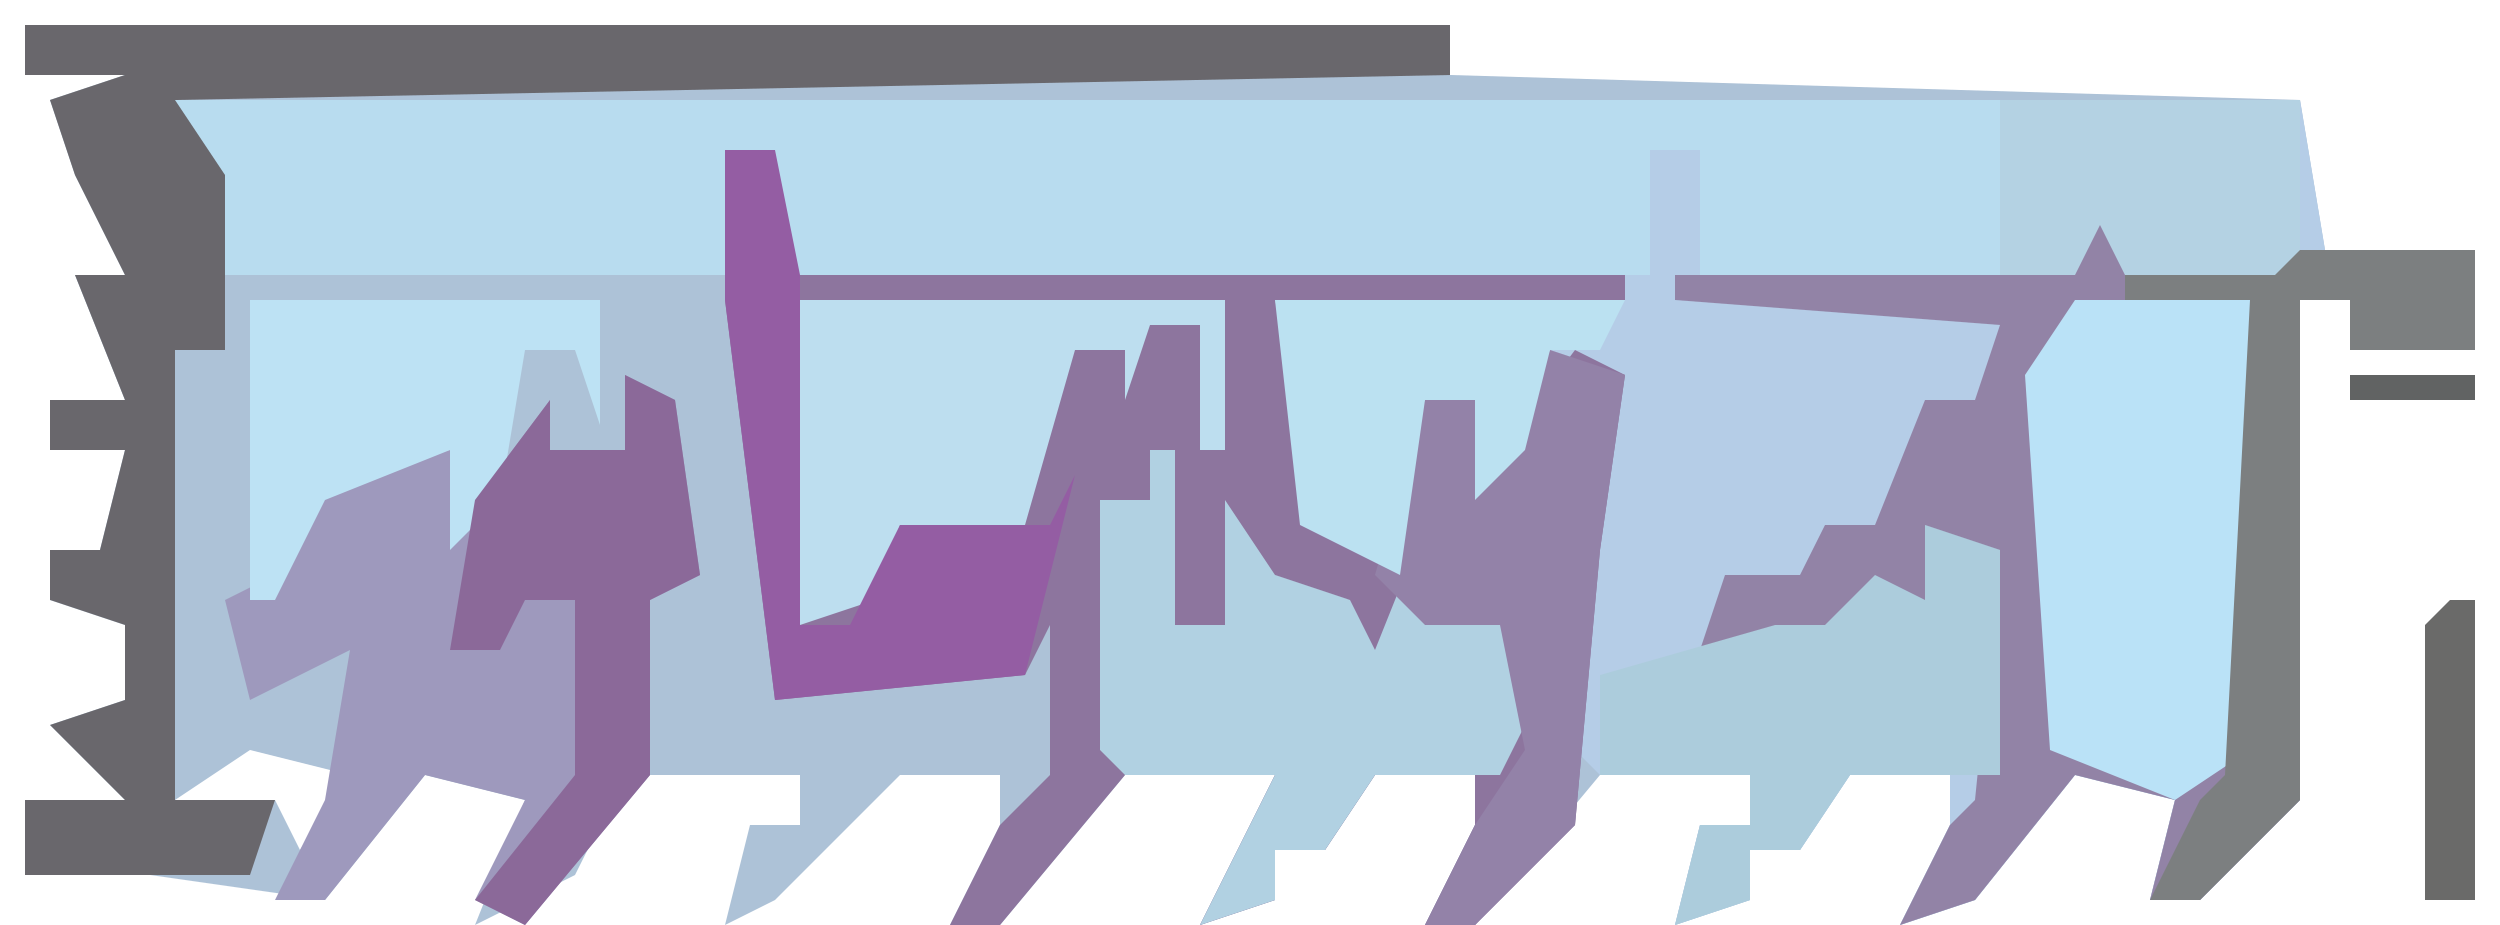 <?xml version="1.0" encoding="UTF-8"?>
<svg version="1.1" xmlns="http://www.w3.org/2000/svg" width="100" height="37">
<path d="M0,0 L57,0 L57,2 L91,3 L92,9 L98,9 L98,13 L93,13 L93,11 L91,11 L91,31 L87,35 L85,35 L86,31 L82,30 L78,35 L75,36 L77,32 L77,30 L73,30 L71,33 L69,33 L69,35 L66,36 L67,32 L69,32 L69,30 L63,30 L58,36 L56,36 L58,32 L58,30 L54,30 L52,33 L50,33 L50,35 L47,36 L49,32 L50,30 L44,30 L39,36 L37,36 L39,32 L39,30 L35,30 L30,35 L28,36 L29,32 L31,32 L31,30 L24,30 L22,34 L18,36 L20,31 L16,30 L12,35 L5,34 L0,34 L0,31 L4,31 L1,28 L4,27 L4,24 L1,23 L1,21 L3,21 L4,17 L1,17 L1,15 L4,15 L2,10 L4,10 L2,6 L1,3 L4,2 L0,2 Z M22,29 Z M31,29 Z M41,29 Z M50,29 Z M60,29 Z M69,29 Z M88,29 Z M9,29 L6,31 L10,31 L11,33 L13,30 Z M21,30 Z M87,30 Z " fill="#ADC2D7" transform="translate(1,1)"/>
<path d="M0,0 L85,0 L86,6 L92,6 L92,10 L87,10 L87,8 L85,8 L85,28 L81,32 L79,32 L80,28 L76,27 L72,32 L69,33 L71,29 L71,27 L67,27 L65,30 L63,30 L63,32 L60,33 L61,29 L63,29 L63,27 L57,27 L56,26 L56,18 L58,11 L56,11 L52,16 L52,12 L50,12 L49,19 L45,17 L44,7 L24,7 L24,2 L22,2 L22,7 L2,7 L0,5 Z M63,26 Z M82,26 Z M81,27 Z " fill="#B5CDE7" transform="translate(7,4)"/>
<path d="M0,0 L2,0 L2,5 L21,5 L22,1 L22,5 L36,5 L36,6 L22,6 L24,14 L26,15 L28,10 L30,10 L31,12 L34,8 L36,9 L35,16 L34,27 L30,31 L28,31 L30,27 L30,25 L26,25 L24,28 L22,28 L22,30 L19,31 L21,27 L22,25 L16,25 L11,31 L9,31 L11,27 L13,25 L13,19 L12,21 L2,22 L0,6 Z M22,24 Z M32,24 Z " fill="#8D759E" transform="translate(29,6)"/>
<path d="M0,0 L85,0 L85,6 L84,7 L78,7 L77,5 L76,7 L61,7 L61,2 L59,2 L59,7 L24,7 L24,2 L22,2 L22,7 L2,7 L0,5 Z " fill="#B8DCEF" transform="translate(7,4)"/>
<path d="M0,0 L2,1 L2,3 L10,2 L16,2 L16,6 L11,6 L11,4 L9,4 L9,24 L5,28 L3,28 L4,24 L0,23 L-4,28 L-7,29 L-5,25 L-4,24 L-3,14 L-5,14 L-6,16 L-12,18 L-15,18 L-14,15 L-11,15 L-10,13 L-8,13 L-6,8 L-4,8 L-3,5 L-16,4 L-16,3 L0,3 Z M6,22 Z M5,23 Z " fill="#9283A6" transform="translate(83,8)"/>
<path d="M0,0 L57,0 L57,2 L6,3 L8,6 L8,13 L6,13 L6,31 L10,31 L9,34 L0,34 L0,31 L4,31 L1,28 L4,27 L4,24 L1,23 L1,21 L3,21 L4,17 L1,17 L1,15 L4,15 L2,10 L4,10 L2,6 L1,3 L4,2 L0,2 Z " fill="#69676C" transform="translate(1,1)"/>
<path d="M0,0 L2,1 L3,8 L1,9 L1,16 L-4,22 L-6,21 L-4,17 L-8,16 L-12,21 L-14,21 L-12,17 L-11,11 L-15,13 L-16,9 L-14,8 L-12,4 L-7,3 L-6,5 L-3,1 L-3,3 L0,3 Z M-2,15 Z M-3,16 Z " fill="#9E99BD" transform="translate(25,15)"/>
<path d="M0,0 L7,0 L7,18 L4,20 L-1,18 L-2,3 Z " fill="#BAE2F7" transform="translate(83,12)"/>
<path d="M0,0 L1,0 L1,7 L3,7 L3,2 L5,5 L8,6 L9,8 L11,3 L13,6 L15,5 L16,9 L14,13 L9,13 L7,16 L5,16 L5,18 L2,19 L4,15 L5,13 L-1,13 L-2,12 L-2,2 L0,2 Z M5,12 Z " fill="#B1D1E2" transform="translate(46,18)"/>
<path d="M0,0 L17,0 L17,6 L16,6 L16,1 L14,1 L13,4 L13,2 L11,2 L9,9 L4,9 L3,12 L0,13 Z " fill="#BDDEEF" transform="translate(32,12)"/>
<path d="M0,0 L3,1 L3,10 L-3,10 L-5,13 L-7,13 L-7,15 L-10,16 L-9,12 L-7,12 L-7,10 L-13,10 L-13,6 L-6,4 L-4,4 L-2,2 L0,3 Z M-7,9 Z " fill="#ACCCDC" transform="translate(77,21)"/>
<path d="M0,0 L14,0 L14,5 L13,2 L11,2 L10,8 L8,10 L8,6 L3,8 L1,12 L0,12 Z " fill="#BDE2F4" transform="translate(10,12)"/>
<path d="M0,0 L3,1 L2,8 L1,19 L-3,23 L-5,23 L-3,19 L-1,16 L-2,11 L-5,11 L-7,9 L-5,2 L-3,2 L-2,4 Z " fill="#9382A8" transform="translate(62,14)"/>
<path d="M0,0 L2,0 L3,5 L3,19 L5,19 L7,15 L13,15 L14,13 L13,17 L12,21 L2,22 L0,6 Z " fill="#945DA3" transform="translate(29,6)"/>
<path d="M0,0 L8,0 L8,4 L3,4 L3,2 L1,2 L1,22 L-3,26 L-5,26 L-3,22 L-2,21 L-1,2 L-6,2 L-6,1 Z " fill="#7C7F80" transform="translate(91,10)"/>
<path d="M0,0 L2,1 L3,8 L1,9 L1,16 L-4,22 L-6,21 L-2,16 L-2,9 L-4,9 L-5,11 L-7,11 L-6,5 L-3,1 L-3,3 L0,3 Z " fill="#8B6999" transform="translate(25,15)"/>
<path d="M0,0 L14,0 L13,2 L11,2 L10,6 L8,8 L8,4 L6,4 L5,11 L1,9 Z " fill="#BBE1F1" transform="translate(51,12)"/>
<path d="M0,0 L12,0 L12,6 L11,7 L5,7 L4,5 L3,7 L0,7 Z " fill="#B4D2E3" transform="translate(80,4)"/>
<path d="M0,0 L1,0 L1,12 L-1,12 L-1,1 Z " fill="#6A6A69" transform="translate(98,24)"/>
<path d="M0,0 L5,0 L5,1 L0,1 Z " fill="#616363" transform="translate(94,15)"/>
<path d="M0,0 Z " fill="#707577" transform="translate(79,36)"/>
<path d="M0,0 Z " fill="#707577" transform="translate(60,36)"/>
<path d="M0,0 Z " fill="#707577" transform="translate(41,36)"/>
<path d="M0,0 Z " fill="#707577" transform="translate(22,36)"/>
<path d="M0,0 Z " fill="#707577" transform="translate(80,35)"/>
<path d="M0,0 Z " fill="#707577" transform="translate(71,35)"/>
<path d="M0,0 Z " fill="#585857" transform="translate(61,35)"/>
<path d="M0,0 Z " fill="#707577" transform="translate(52,35)"/>
<path d="M0,0 Z " fill="#585857" transform="translate(42,35)"/>
<path d="M0,0 Z " fill="#707577" transform="translate(33,35)"/>
<path d="M0,0 Z " fill="#707577" transform="translate(23,35)"/>
<path d="M0,0 Z " fill="#707577" transform="translate(14,35)"/>
<path d="M0,0 Z " fill="#707577" transform="translate(81,34)"/>
<path d="M0,0 Z " fill="#707577" transform="translate(75,34)"/>
<path d="M0,0 Z " fill="#707577" transform="translate(72,34)"/>
<path d="M0,0 Z " fill="#585857" transform="translate(62,34)"/>
<path d="M0,0 Z " fill="#707577" transform="translate(56,34)"/>
<path d="M0,0 Z " fill="#707577" transform="translate(53,34)"/>
<path d="M0,0 Z " fill="#585857" transform="translate(43,34)"/>
<path d="M0,0 Z " fill="#707577" transform="translate(37,34)"/>
<path d="M0,0 Z " fill="#707577" transform="translate(34,34)"/>
<path d="M0,0 Z " fill="#585857" transform="translate(24,34)"/>
<path d="M0,0 Z " fill="#585857" transform="translate(15,34)"/>
<path d="M0,0 Z " fill="#707577" transform="translate(82,33)"/>
<path d="M0,0 Z " fill="#707577" transform="translate(86,32)"/>
<path d="M0,0 Z " fill="#707577" transform="translate(58,32)"/>
<path d="M0,0 Z " fill="#707577" transform="translate(39,32)"/>
<path d="M0,0 Z " fill="#707577" transform="translate(20,32)"/>
<path d="M0,0 Z " fill="#707577" transform="translate(17,32)"/>
<path d="M0,0 Z " fill="#707577" transform="translate(78,31)"/>
<path d="M0,0 Z " fill="#585857" transform="translate(59,31)"/>
<path d="M0,0 Z " fill="#585857" transform="translate(40,31)"/>
<path d="M0,0 Z " fill="#707577" transform="translate(12,31)"/>
<path d="M0,0 Z " fill="#707577" transform="translate(95,29)"/>
<path d="M0,0 Z " fill="#707577" transform="translate(3,14)"/>
</svg>
